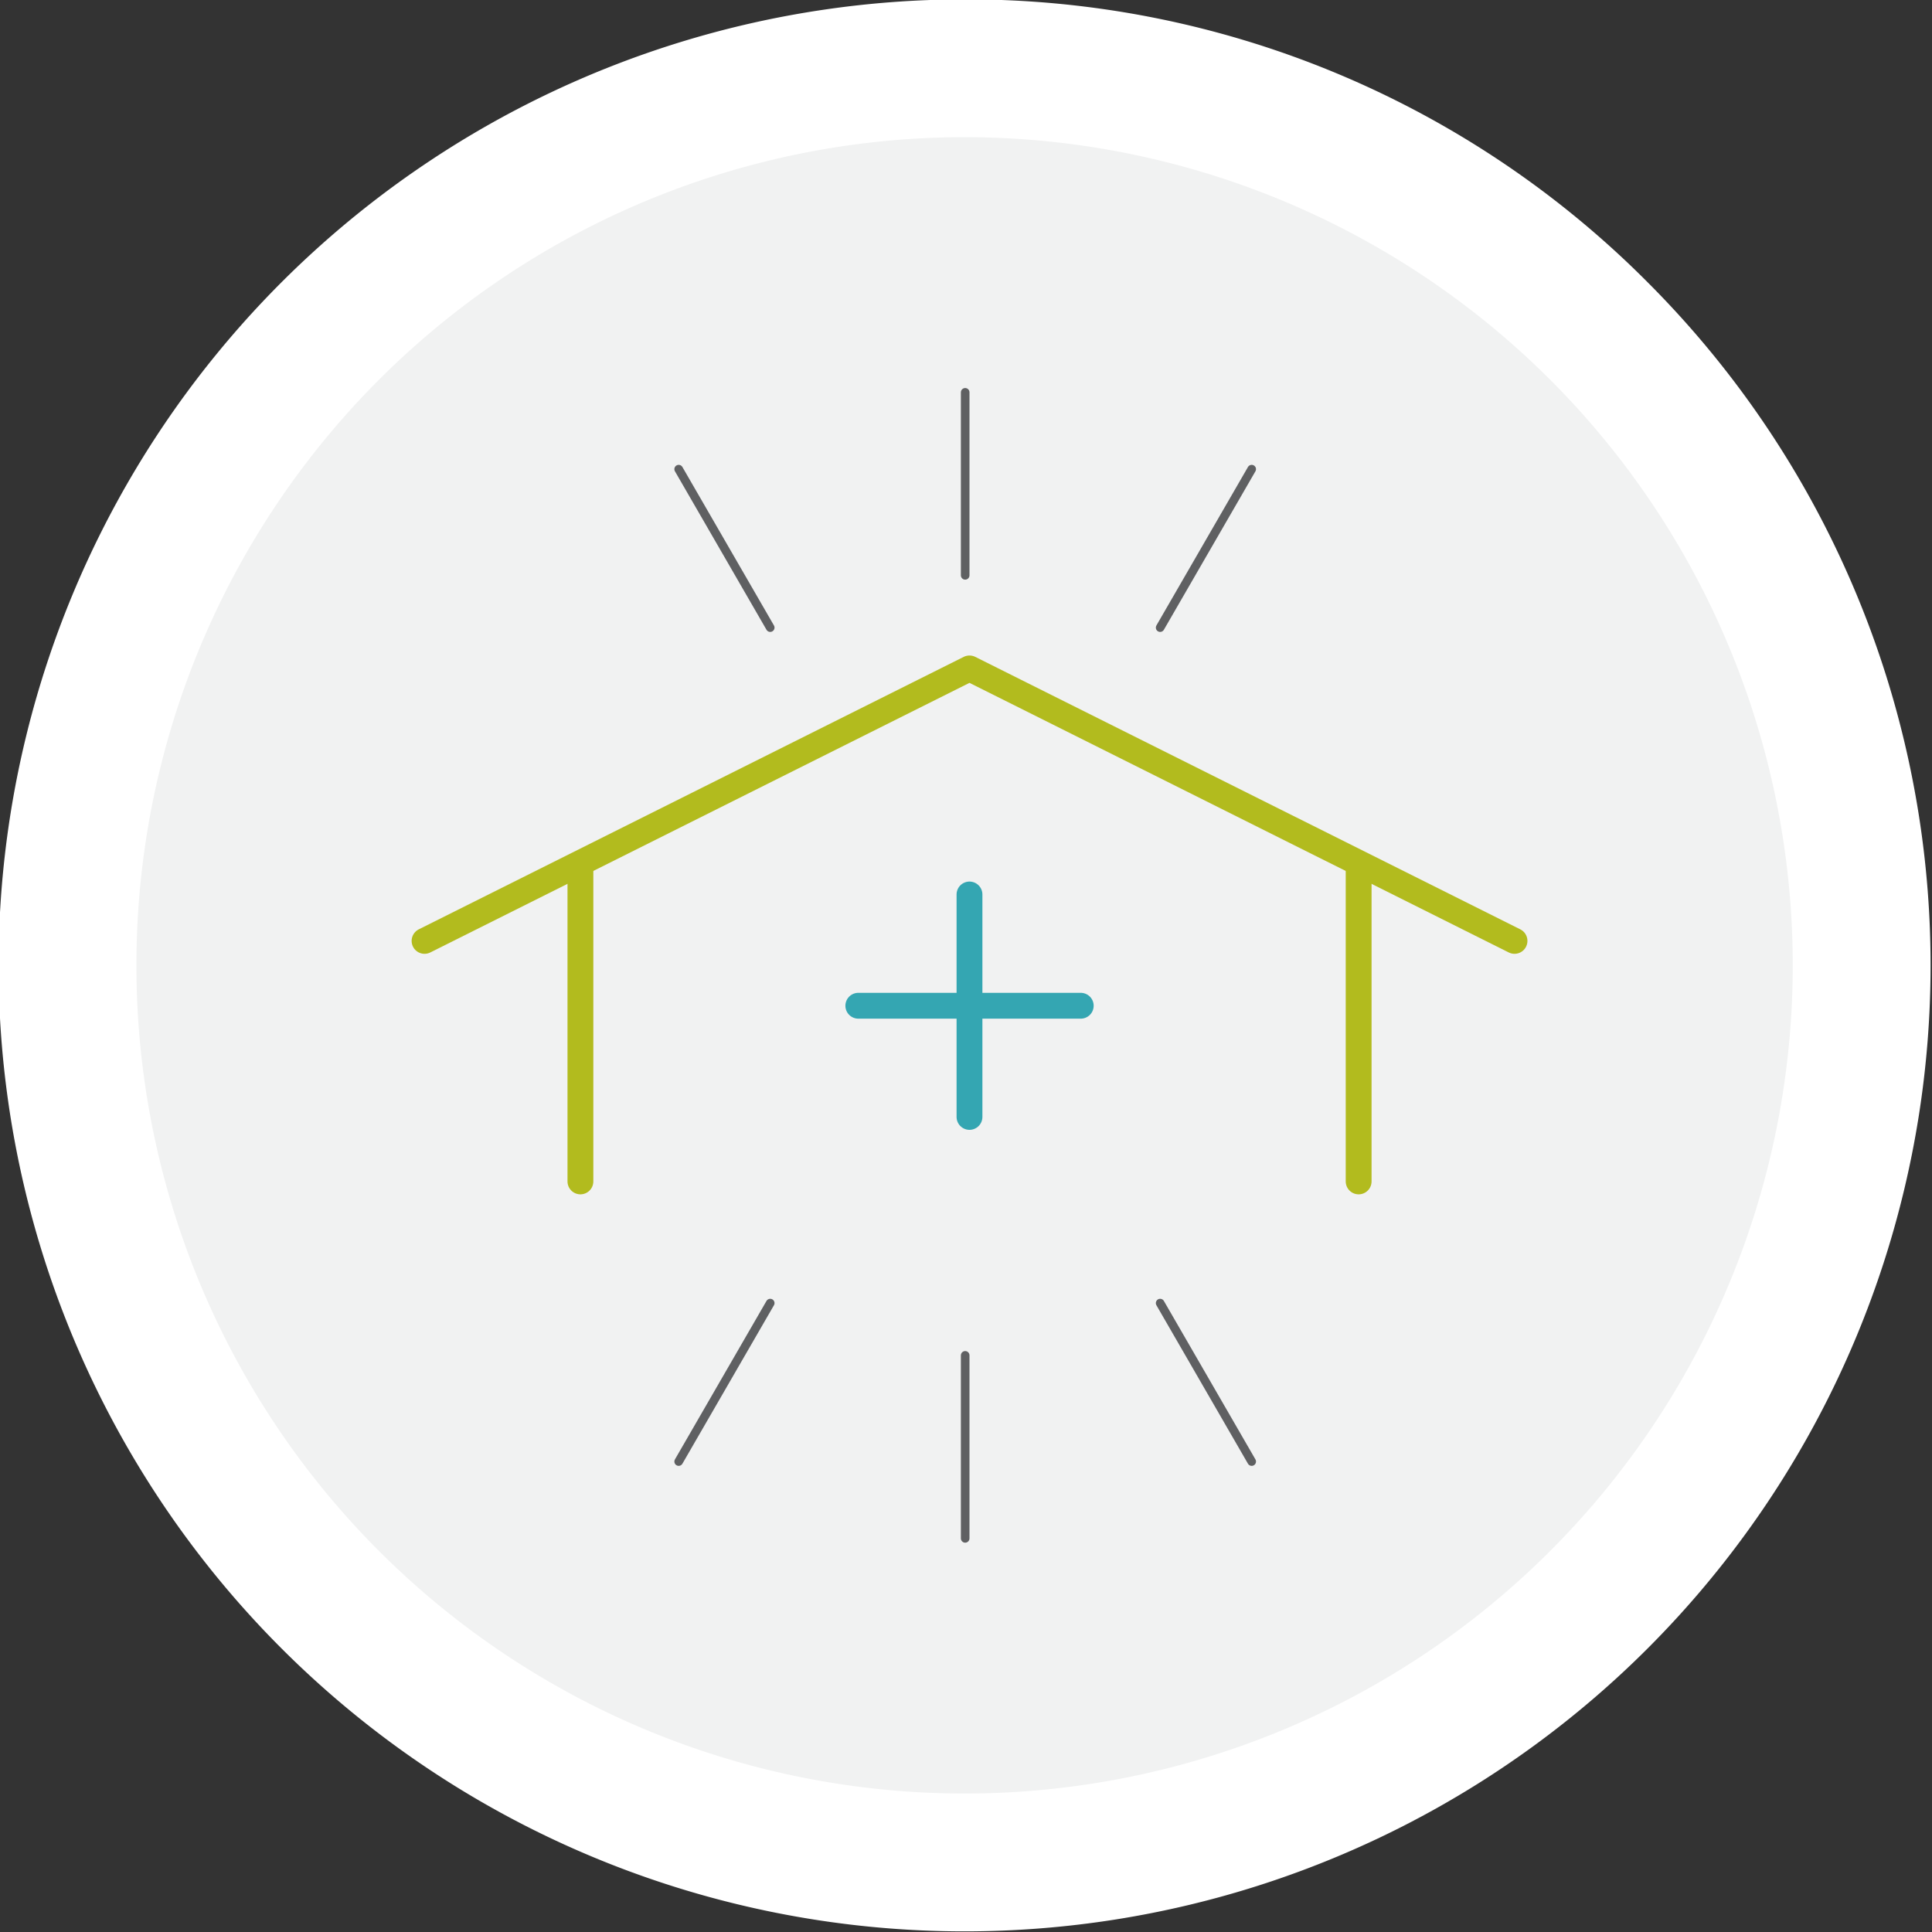 <svg id="Layer_1" data-name="Layer 1" xmlns="http://www.w3.org/2000/svg" viewBox="0 0 224.35 224.35"><rect x="0" y="0" width="224.35" height="224.35" fill="#333333" stroke="none"/><defs><style>.cls-1{fill:#f1f2f2;}.cls-2{fill:#fff;}.cls-3,.cls-4,.cls-5{fill:none;stroke-linecap:round;stroke-linejoin:round;}.cls-3{stroke:#b2bb1e;}.cls-3,.cls-5{stroke-width:3px;}.cls-4{stroke:#5f6062;}.cls-5{stroke:#34a6b2;}</style></defs><title>home</title><path class="cls-1" d="M112,216.27A104.17,104.17,0,1,1,216.19,112.1,104.29,104.29,0,0,1,112,216.27Z"/><path class="cls-2" d="M112,15.93A96.17,96.17,0,1,1,15.84,112.1,96.17,96.17,0,0,1,112,15.93m0-16A112.17,112.17,0,0,0,32.69,191.42,112.17,112.17,0,1,0,191.33,32.78,111.44,111.44,0,0,0,112-.07Z"/><polyline class="cls-3" points="49.3 109.26 112.58 77.62 175.87 109.26"/><line class="cls-3" x1="67.4" y1="137.19" x2="67.4" y2="100.53"/><line class="cls-3" x1="157.77" y1="100.53" x2="157.77" y2="137.19"/><line class="cls-4" x1="112.08" y1="45.56" x2="112.08" y2="66.81"/><line class="cls-4" x1="112.08" y1="178.64" x2="112.08" y2="157.39"/><line class="cls-4" x1="89.44" y1="151.32" x2="78.81" y2="169.72"/><line class="cls-4" x1="145.35" y1="54.48" x2="134.72" y2="72.88"/><line class="cls-4" x1="145.35" y1="169.72" x2="134.72" y2="151.32"/><line class="cls-4" x1="78.81" y1="54.48" x2="89.44" y2="72.88"/><line class="cls-5" x1="99.67" y1="116.79" x2="125.5" y2="116.79"/><line class="cls-5" x1="112.58" y1="103.87" x2="112.58" y2="129.7"/></svg>